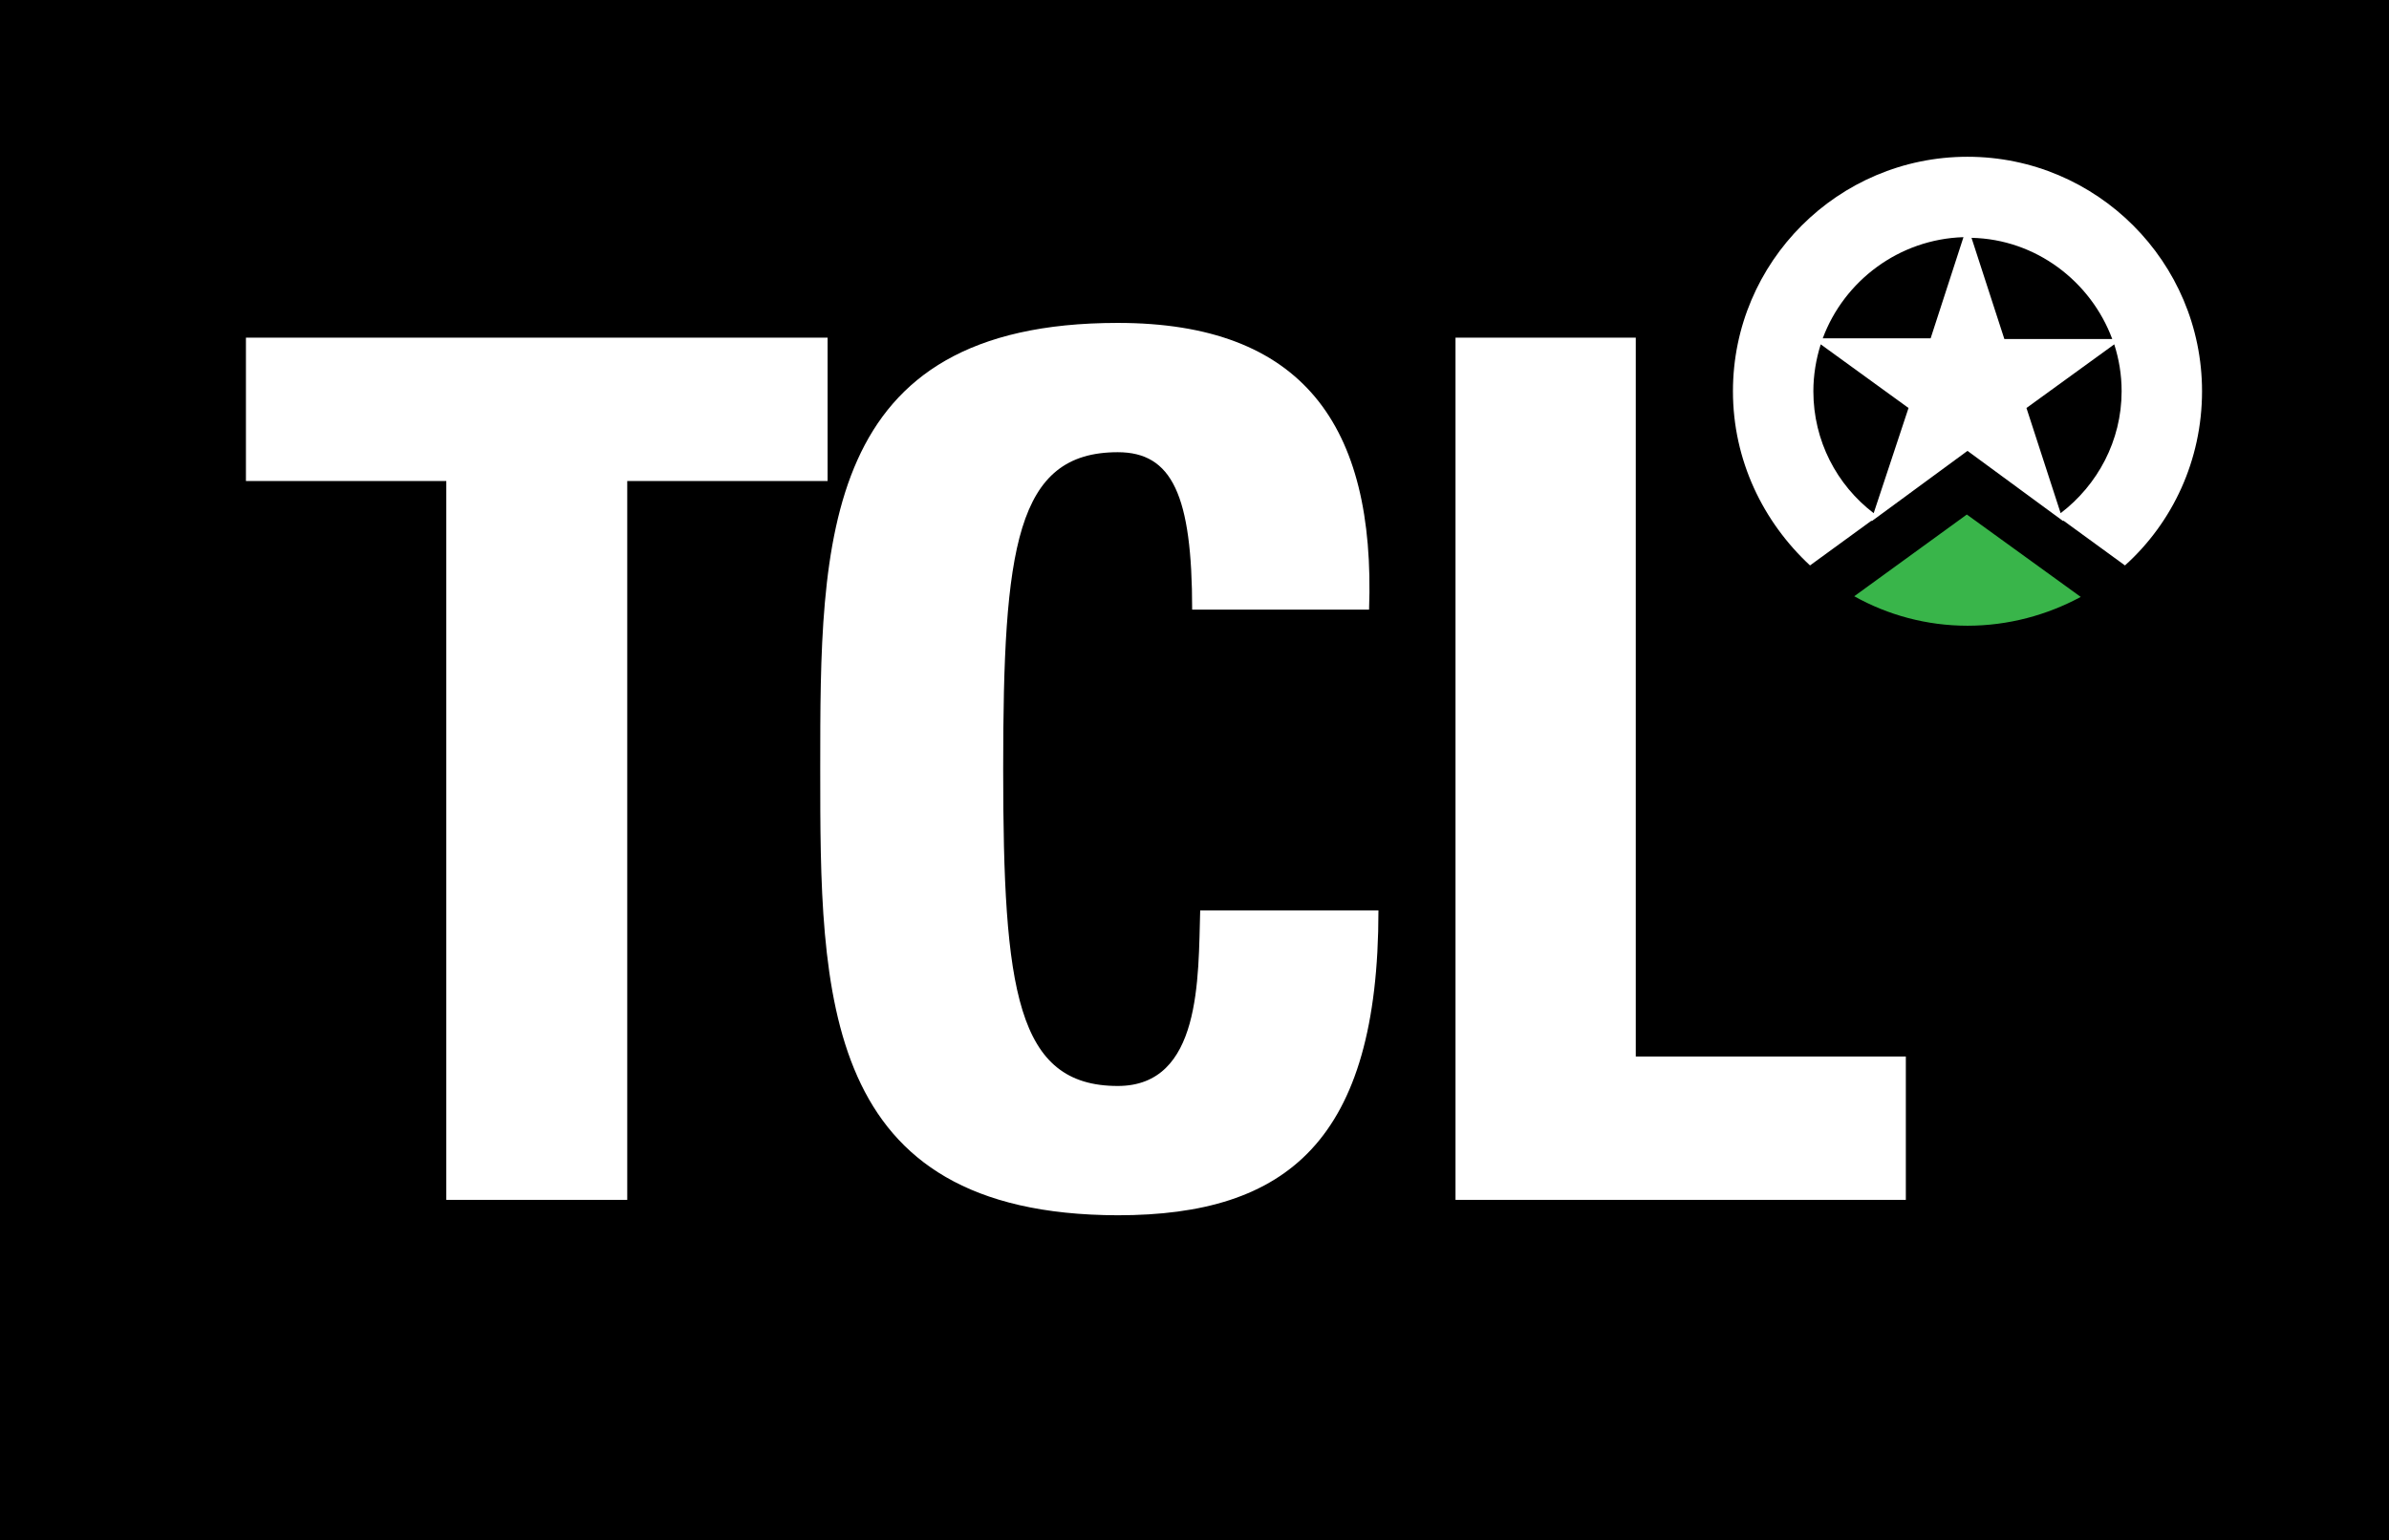 <?xml version="1.0" encoding="utf-8"?>
<!-- Generator: Adobe Illustrator 23.0.4, SVG Export Plug-In . SVG Version: 6.00 Build 0)  -->
<svg version="1.1" id="Layer_1" xmlns="http://www.w3.org/2000/svg" xmlns:xlink="http://www.w3.org/1999/xlink" x="0px" y="0px"
	 viewBox="0 0 356.5 229.9" style="enable-background:new 0 0 356.5 229.9;" xml:space="preserve">
<style type="text/css">
	.st0{fill:#FFFFFF;}
	.st1{fill:#39B54A;}
</style>
<rect width="356.5" height="229.9"/>
<polygon class="st0" points="123.5,50.4 123.5,71.8 93.6,71.8 93.6,179.1 66.6,179.1 66.6,71.8 36.7,71.8 36.7,50.4 "/>
<g>
	<path class="st0" d="M122.4,114.7c0-34.1,0-66.5,44.4-66.5c27.5,0,38.5,15.2,37.5,42.8h-26.4c0-17.1-3-23.5-11.1-23.5
		c-15.2,0-17.1,14.3-17.1,47.3c0,33,2,47.3,17.1,47.3c12.5,0,12-16.1,12.3-26.2h26.6c0,34.4-13.7,45.5-38.9,45.5
		C122.4,181.3,122.4,148.5,122.4,114.7"/>
	<polygon class="st0" points="217.2,179.1 217.2,50.4 244.1,50.4 244.1,157.7 284.4,157.7 284.4,179.1 	"/>
	<path class="st0" d="M293.6,23.4c-19.3,0-35,15.7-35,35c0,10.3,4.5,19.5,11.5,26l9.2-6.7l0,0.1l14.3-10.5l14.3,10.5l0-0.1l9.2,6.7
		c7.1-6.4,11.5-15.7,11.5-26C328.6,39.1,312.9,23.4,293.6,23.4 M279.6,76.6c-5.5-4.2-9-10.8-9-18.2c0-2.4,0.4-4.8,1.1-7l13.1,9.5
		L279.6,76.6z M272,50.5c3.2-8.6,11.4-14.8,21-15.1l-4.9,15.1L272,50.5z M294.2,35.5c9.6,0.2,17.8,6.5,21,15.1l-16.1,0L294.2,35.5z
		 M307.5,76.6l-5.1-15.7l13.1-9.5c0.7,2.2,1.1,4.5,1.1,7C316.6,65.8,313,72.4,307.5,76.6"/>
	<path class="st1" d="M276.7,89c5,2.8,10.8,4.4,16.9,4.4c6.1,0,11.9-1.6,16.9-4.3l-17-12.3L276.7,89z"/>
</g>
</svg>
